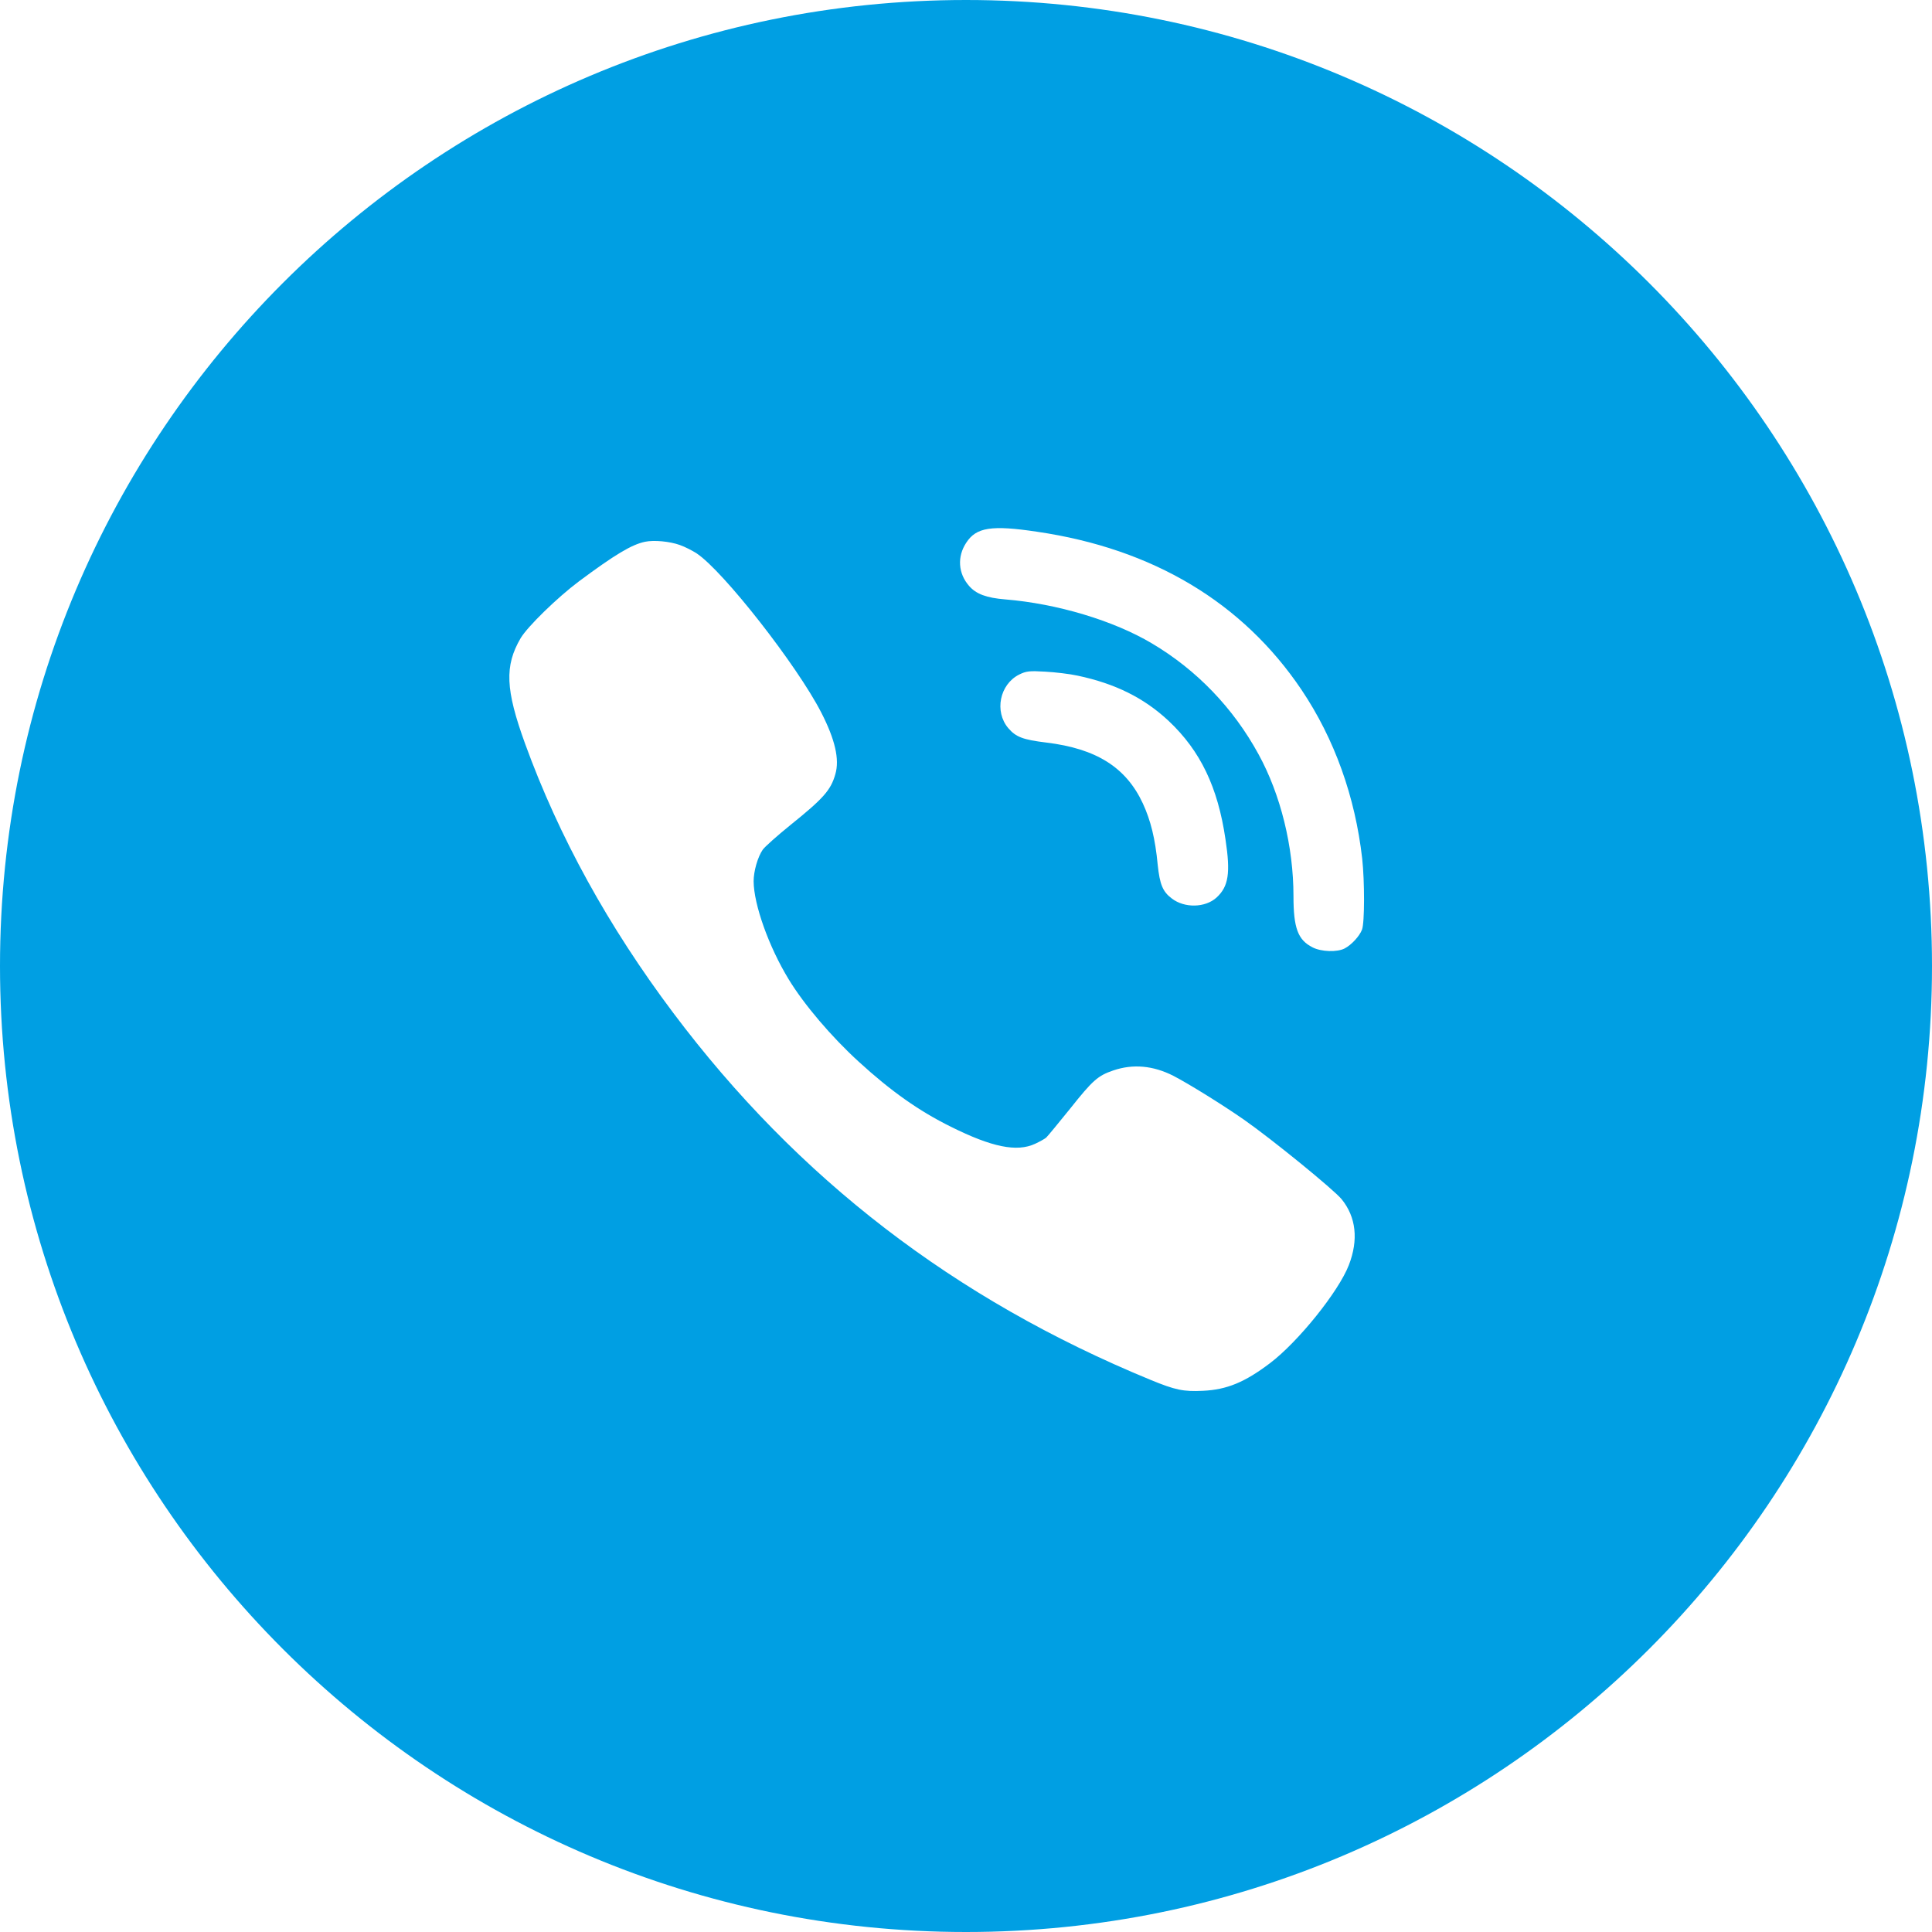 <?xml version="1.0" encoding="UTF-8"?> <svg xmlns="http://www.w3.org/2000/svg" width="40" height="40" viewBox="0 0 40 40" fill="none"><path fill-rule="evenodd" clip-rule="evenodd" d="M20 0C31.046 0 40 8.954 40 20C40 31.046 31.046 40 20 40C8.954 40 0 31.046 0 20C0 8.954 8.954 0 20 0ZM14.076 11.284C14.177 11.319 14.334 11.399 14.423 11.457C14.973 11.821 16.503 13.776 17.003 14.752C17.289 15.309 17.385 15.722 17.295 16.028C17.202 16.358 17.049 16.531 16.364 17.082C16.089 17.305 15.832 17.533 15.791 17.593C15.687 17.744 15.603 18.038 15.603 18.246C15.606 18.728 15.918 19.603 16.329 20.276C16.647 20.799 17.217 21.469 17.781 21.983C18.443 22.589 19.027 23.002 19.687 23.328C20.534 23.75 21.052 23.857 21.431 23.681C21.526 23.637 21.627 23.58 21.659 23.554C21.688 23.528 21.911 23.256 22.154 22.956C22.622 22.367 22.729 22.271 23.05 22.162C23.458 22.023 23.875 22.061 24.294 22.274C24.612 22.439 25.306 22.869 25.754 23.181C26.344 23.594 27.605 24.622 27.776 24.827C28.077 25.197 28.129 25.67 27.926 26.193C27.712 26.744 26.879 27.778 26.298 28.22C25.772 28.619 25.399 28.772 24.907 28.795C24.502 28.815 24.334 28.78 23.817 28.567C19.756 26.895 16.514 24.4 13.94 20.972C12.595 19.182 11.572 17.325 10.872 15.399C10.464 14.275 10.444 13.787 10.779 13.213C10.924 12.97 11.54 12.37 11.988 12.035C12.734 11.48 13.078 11.275 13.353 11.217C13.541 11.177 13.868 11.209 14.076 11.284ZM21.471 11.009C23.87 11.36 25.728 12.473 26.946 14.281C27.63 15.299 28.057 16.495 28.203 17.778C28.254 18.248 28.254 19.104 28.199 19.247C28.148 19.381 27.982 19.562 27.839 19.637C27.685 19.716 27.357 19.708 27.175 19.614C26.871 19.46 26.78 19.215 26.78 18.552C26.78 17.529 26.515 16.452 26.056 15.615C25.535 14.66 24.776 13.87 23.851 13.322C23.056 12.848 21.882 12.497 20.811 12.41C20.423 12.378 20.209 12.299 20.063 12.13C19.838 11.873 19.814 11.526 20.004 11.238C20.209 10.918 20.526 10.867 21.471 11.009ZM22.313 13.989C23.091 14.154 23.688 14.45 24.198 14.928C24.855 15.548 25.214 16.298 25.372 17.375C25.479 18.078 25.436 18.354 25.187 18.583C24.953 18.796 24.523 18.804 24.262 18.603C24.072 18.461 24.012 18.311 23.969 17.904C23.918 17.363 23.823 16.984 23.661 16.633C23.313 15.887 22.7 15.5 21.664 15.374C21.178 15.315 21.032 15.259 20.874 15.074C20.585 14.731 20.696 14.174 21.095 13.969C21.245 13.894 21.309 13.886 21.641 13.906C21.846 13.917 22.151 13.953 22.313 13.989Z" fill="#009FE3"></path></svg> 